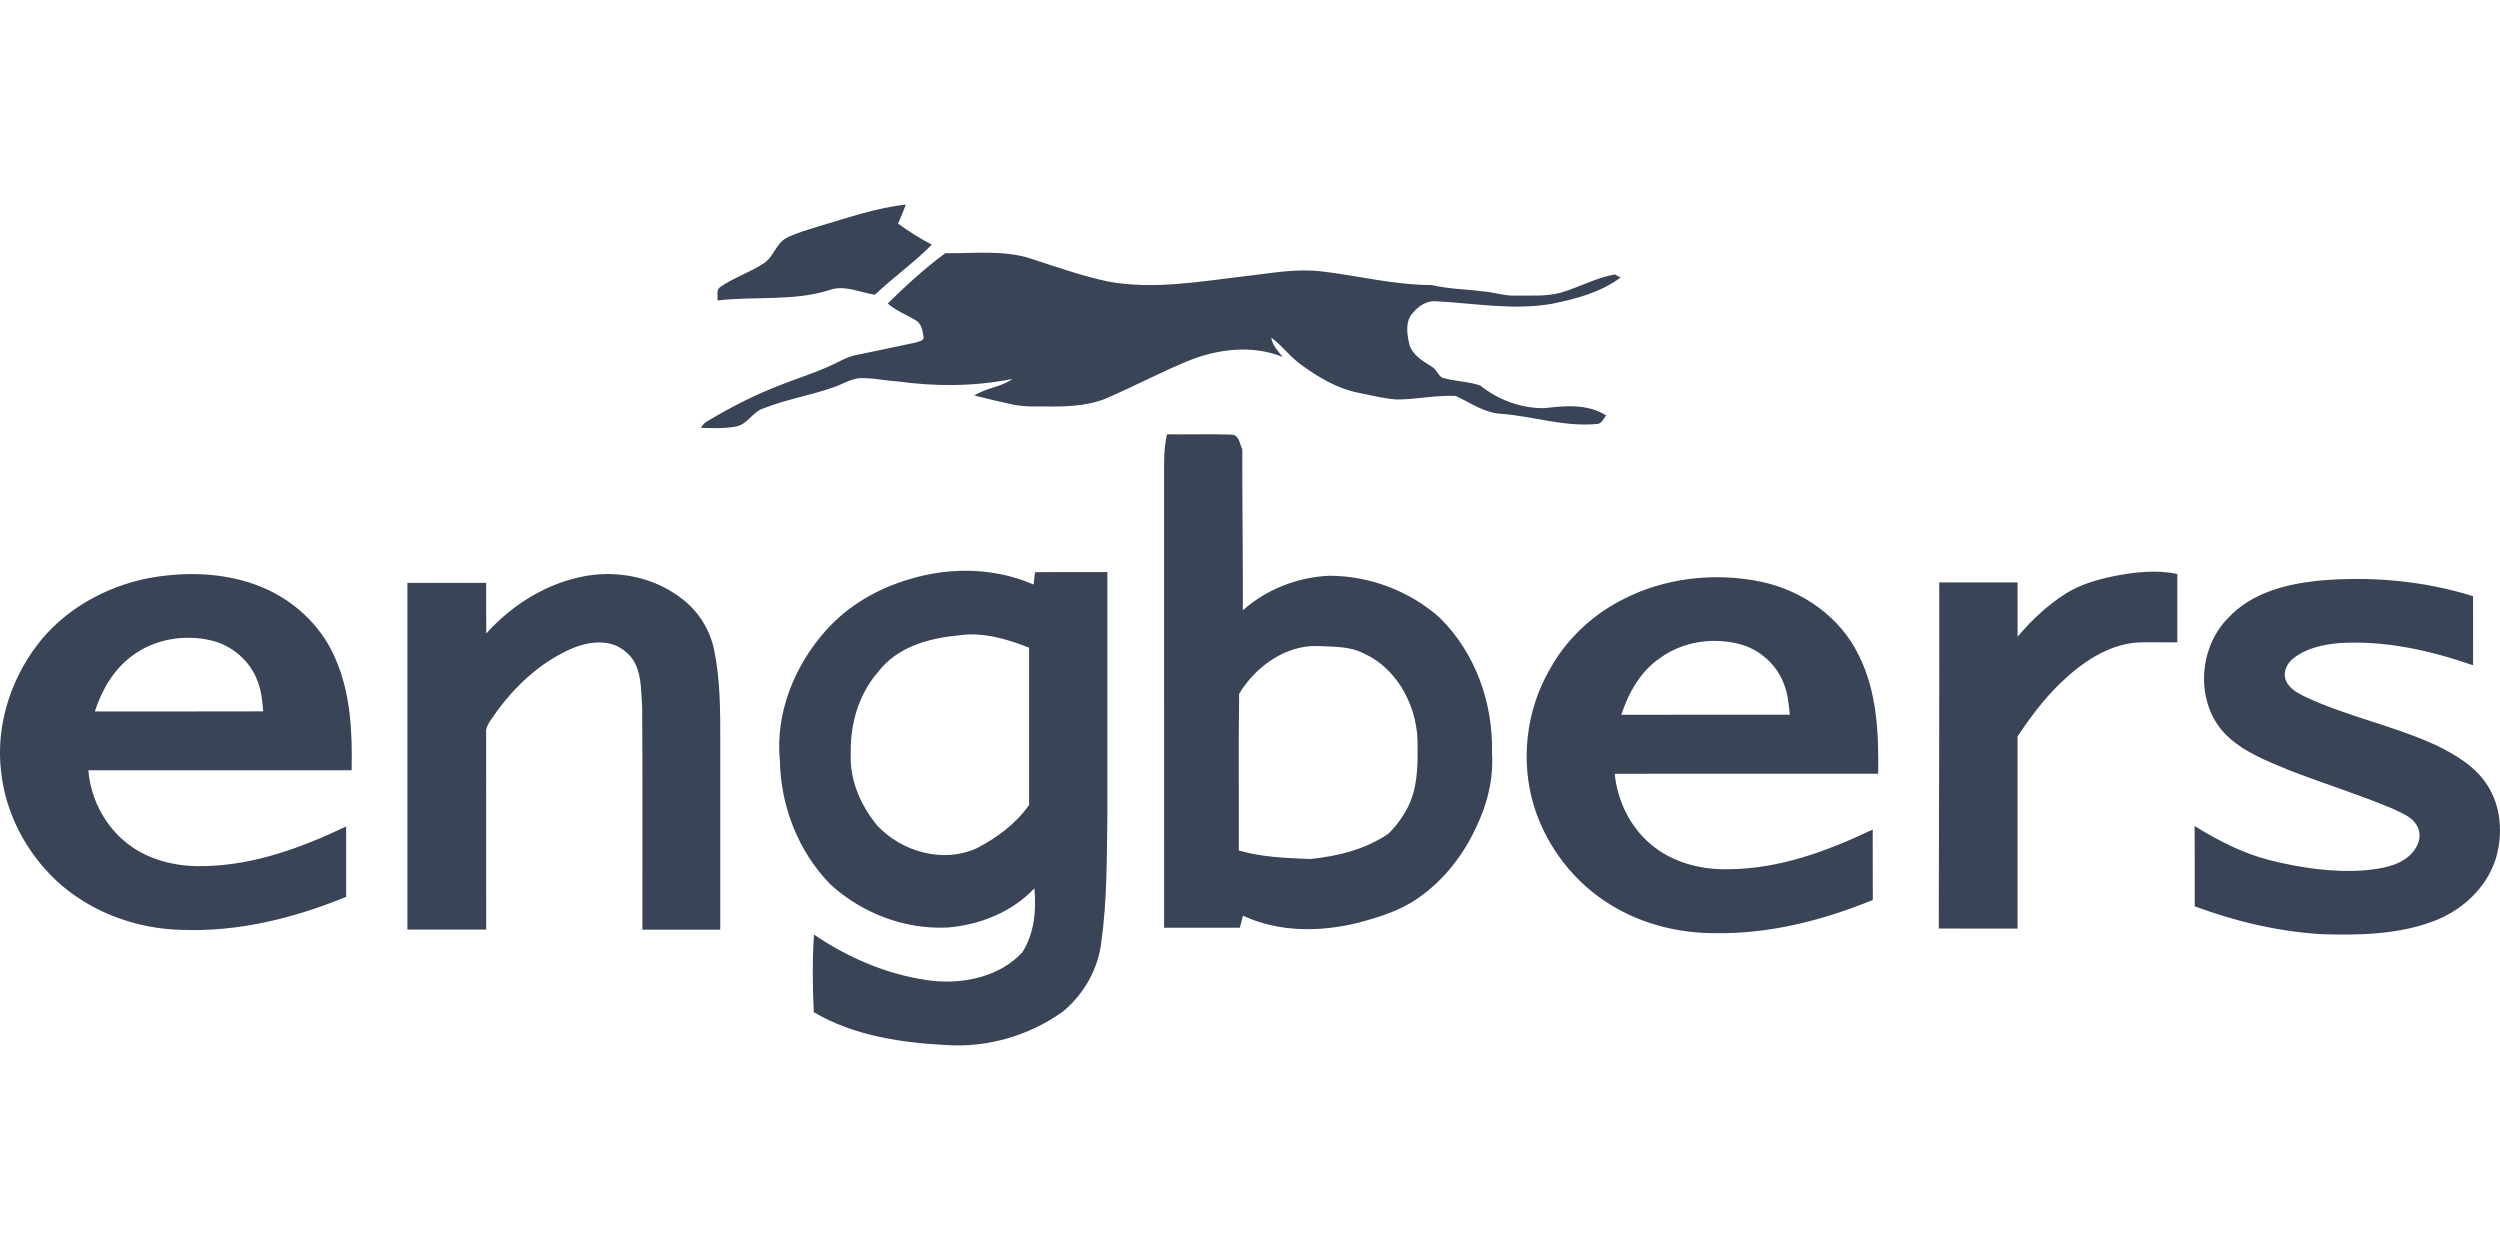 <?xml version="1.0"?>
<svg xmlns="http://www.w3.org/2000/svg" viewBox="0 -75.75 925.66 462.83"><path fill="#394457" d="M303.75 7.86C314.18 4.8 324.54 1.19 335.4 0c-.89 2.37-1.85 4.72-2.88 7.04 3.98 2.9 8.15 5.54 12.52 7.8-6.61 6.66-14.3 12.11-21.11 18.55-5.54-.84-11.26-3.76-16.82-1.75-13.42 4.27-27.68 2.22-41.45 3.87.2-1.58-.56-3.7.86-4.87 5.03-3.57 11.02-5.45 16.16-8.83 3.79-2.31 4.58-7.42 8.55-9.48 3.97-2 8.31-3.11 12.52-4.47Zm24.96 28.77C335.41 30 342.43 23.6 350 18c10.65.15 21.65-1.33 31.96 2.09 9.32 3.04 18.62 6.31 28.22 8.38 17.14 3.17 34.51-.08 51.59-2.05 9.02-1.02 18.09-2.78 27.21-1.72 13.68 1.54 27.17 5.1 41.01 5.07 6.32 1.52 12.86 1.53 19.3 2.38 3.94.3 7.75 1.69 11.75 1.55 5.6-.11 11.32.41 16.81-1.07 6.75-1.99 13.08-5.52 20.05-6.77.53.29 1.6.85 2.14 1.14-7.42 5.56-16.59 7.94-25.53 9.75-14.46 2.53-29.08-.32-43.57-.99-3.16.1-5.96 2.02-7.87 4.42-2.79 2.99-2.13 7.53-1.33 11.18 1.02 4.22 4.9 6.49 8.32 8.6 1.73.93 2.26 3.13 3.91 4.1 4.6 1.47 9.6 1.33 14.15 2.95 6.69 5.36 15.27 8.53 23.87 8.35 7.59-.91 15.95-1.62 22.71 2.71-1.05 1.22-1.69 3.32-3.66 3.17-11.79 1.12-23.27-2.83-34.95-3.75-6.35-.24-11.6-4.13-17.17-6.66-7.3-.29-14.55 1.32-21.84 1.34-4.8-.35-9.47-1.57-14.17-2.51-7.73-1.53-14.64-5.64-20.94-10.21-4.19-2.92-7.17-7.21-11.28-10.21.45 2.86 2.47 5 4.25 7.17-11.5-4.66-24.64-2.91-35.84 1.8-9.67 4.07-18.99 8.92-28.59 13.17-6.43 2.85-13.57 3.36-20.52 3.38-5.01-.08-10.06.3-14.99-.73-4.77-1-9.51-2.17-14.24-3.34 4.35-2.87 9.88-3.06 14.12-6.15-14.06 2.86-28.59 2.87-42.77.9-4.73-.3-9.41-1.38-14.16-1.16-3.36.5-6.29 2.35-9.47 3.42-8.51 2.98-17.51 4.44-25.9 7.79-4.02 1.29-5.86 6.03-10.16 6.69-4.23.8-8.56.59-12.83.48.5-1.13 1.39-1.98 2.48-2.55 8.98-5.4 18.39-10.12 28.2-13.81 5.78-2.27 11.73-4.08 17.35-6.73 3.13-1.37 6.07-3.27 9.48-3.88 7.31-1.55 14.64-3.01 21.94-4.61 1.02-.43 3.17-.54 2.93-2.12-.37-2.21-.74-4.88-2.88-6.11-3.44-2.12-7.32-3.51-10.38-6.22Zm103.38 48.43c7.99.11 15.99-.16 23.97.11 2.8.12 2.87 3.46 3.92 5.37-.03 19.89.25 39.78.21 59.67 8.76-7.78 20.23-12.24 31.91-12.78 14.93-.02 29.79 5.59 40.96 15.51 13.22 13 19.86 31.71 19.37 50.11.62 9.56-1.74 19.06-5.92 27.62-4.77 10.37-12.12 19.67-21.54 26.19-6.56 4.58-14.31 6.99-21.97 9.02-14.04 3.52-29.46 3.62-42.77-2.59-.35 1.49-.73 2.99-1.18 4.46-9.34-.02-18.68-.01-28.02 0-.02-55.89 0-111.77-.01-167.65-.02-5.03-.06-10.12 1.07-15.04m26.72 96.07c-.29 19.32-.03 38.67-.13 58.01 8.56 2.51 17.56 2.81 26.41 3.17 10.12-.99 20.43-3.53 28.92-9.34 2.94-2.76 5.28-6.12 7.18-9.66 3.51-6.83 3.8-14.71 3.68-22.23.51-13.95-6.79-28.97-19.89-34.87-5.22-2.75-11.29-2.45-17.01-2.76-12.11-.38-23.11 7.7-29.16 17.68Zm-121.89-42.47c14.89-4.52 31.43-4.24 45.8 2.03.16-1.52.33-3.04.5-4.56 8.93-.13 17.86-.03 26.8-.06v90.96c-.24 15.29-.09 30.69-2.23 45.86-1.09 10.09-6.47 19.49-14.24 25.91-12.25 8.77-27.45 13.28-42.51 12.43-17.07-.86-34.77-3.39-49.72-12.2-.47-9.56-.56-19.19.07-28.73 13.32 9.03 28.68 15.48 44.76 17.21 11.57.97 24.43-1.9 32.47-10.78 4.36-6.9 5.14-15.6 4.38-23.56-8.28 8.79-20.12 13.49-32.01 14.5-15.91.83-31.84-5.28-43.55-15.99-11.83-12.14-18.39-28.88-18.67-45.77-1.77-17.59 5.39-35.17 16.98-48.18 8.23-9.26 19.32-15.66 31.17-19.07m-11.77 34.39c-7.21 8.19-10.36 19.27-10.15 30.05-.49 9.89 3.71 19.52 9.97 26.99 9.12 9.59 24.22 13.86 36.58 8.28 7.53-3.88 14.57-9.09 19.49-16.06-.03-19.42-.03-38.84 0-58.25-8.28-3.27-17.24-5.9-26.21-4.54-10.93.99-22.8 4.33-29.67 13.53Zm457.75-35.52c7.64-1.48 15.58-2.4 23.29-.75 0 8.43-.01 16.86 0 25.29-5.07.07-10.14-.15-15.2.09-10.89.98-20.31 7.54-27.97 14.91-6.16 5.9-11.29 12.77-16 19.85v71.15c-9.73 0-19.45.01-29.17-.01.09-42.72.24-85.44.17-128.16h29c.01 6.7-.02 13.41.02 20.11 5.17-6.18 11.14-11.74 17.96-16.07 5.44-3.35 11.68-5.14 17.9-6.41Zm-727.72.75c13.04-2.37 26.84-2.09 39.4 2.43 12.97 4.64 24.17 14.53 29.56 27.3 5.76 12.99 6.33 27.47 6.06 41.45-32.49.01-64.99 0-97.48 0 .91 11.53 7.2 22.58 16.93 28.9 7.74 5.03 17.18 6.9 26.32 6.56 18.33-.39 35.84-6.88 52.21-14.66.02 8.68 0 17.37 0 26.06-19.31 7.9-40.1 13.07-61.08 12.22-16.9-.42-33.78-6.68-46.24-18.22C9.64 239.79 2.02 225.3.4 209.94c-1.96-16.41 3.19-33.29 13.05-46.44 9.97-13.39 25.47-22.06 41.72-25.22m-6.21 28.78c-6.86 5.03-11.28 12.63-13.85 20.61 20.78-.02 41.56.05 62.34-.03-.32-3.8-.64-7.66-2.1-11.23-2.74-7.51-9.49-13.26-17.25-15.06-9.91-2.3-20.94-.48-29.14 5.71Zm168.16-29.6c11.97-2.01 24.78.59 34.58 7.88 6.57 4.69 11.25 11.92 12.78 19.85 2.17 10.81 2.23 21.9 2.21 32.89v70.39c-9.61-.02-19.23 0-28.84-.01-.04-27.48.11-54.96-.08-82.44-.52-7.07 0-15.71-6.23-20.55-5.62-4.86-13.78-3.73-20.1-.97-11.64 5.14-21.23 14.19-28.47 24.54-1.39 2.14-3.39 4.26-2.96 7.04.03 24.13 0 48.26.01 72.38h-29.17V140.07h29.17c.01 6.24-.03 12.48.03 18.73 9.65-10.76 22.72-18.86 37.07-21.34Zm383.42 8.91c15.65-8.2 34.21-10.28 51.45-6.74 15.24 3.17 29.36 13 36.21 27.18 6.83 13.53 7.44 29.07 7.22 43.93-32.51.01-65.03-.01-97.54.01.96 9.92 5.6 19.5 13.22 26 7.92 6.83 18.67 9.61 28.97 9.34 18.72-.1 36.63-6.75 53.33-14.69.03 8.7-.01 17.39.03 26.08-18.5 7.56-38.32 12.63-58.41 12.28-13.41.04-26.93-3.32-38.4-10.34-13.56-8.13-23.83-21.42-28.58-36.47-5.19-16.82-3.04-35.72 5.83-50.93 6.04-10.99 15.53-19.94 26.67-25.65m14.23 21.45c-7.31 4.89-11.76 12.92-14.47 21.09 20.8-.04 41.61.02 62.41-.03-.4-3.87-.74-7.81-2.21-11.45-2.66-7.09-8.89-12.67-16.19-14.63-9.92-2.69-21.15-1.05-29.54 5.02Zm243.11-28.51c19.39-1.81 39.18-.14 57.8 5.69.01 8.53.01 17.06.01 25.59-15.93-5.56-32.79-9.3-49.74-8.22-5.96.57-12.19 1.9-16.94 5.76-2.29 1.84-3.77 4.99-2.7 7.9 1.11 2.97 4.05 4.64 6.74 5.99 15.94 7.58 33.5 10.93 49.48 18.41 7.06 3.5 14.21 7.8 18.49 14.64 5.12 7.92 5.75 18.13 3.11 27.03-3.45 11.1-12.9 19.62-23.69 23.46-12.87 4.69-26.79 5-40.33 4.61-16.26-.9-32.25-4.69-47.48-10.34-.03-9.91.05-19.82-.05-29.73 8.61 5.31 17.69 10.03 27.54 12.57 11.7 2.95 23.83 4.76 35.91 3.8 5.6-.61 11.63-1.48 16.02-5.33 2.83-2.47 4.84-6.61 3.27-10.31-1.6-4.04-6.09-5.51-9.67-7.27-12.53-5.25-25.52-9.26-38.17-14.18-8.3-3.42-17.05-6.81-23.49-13.28-11.24-11.55-10.16-31.8 1.01-43.03 8.38-9.11 20.98-12.46 32.88-13.76Z"/></svg>

